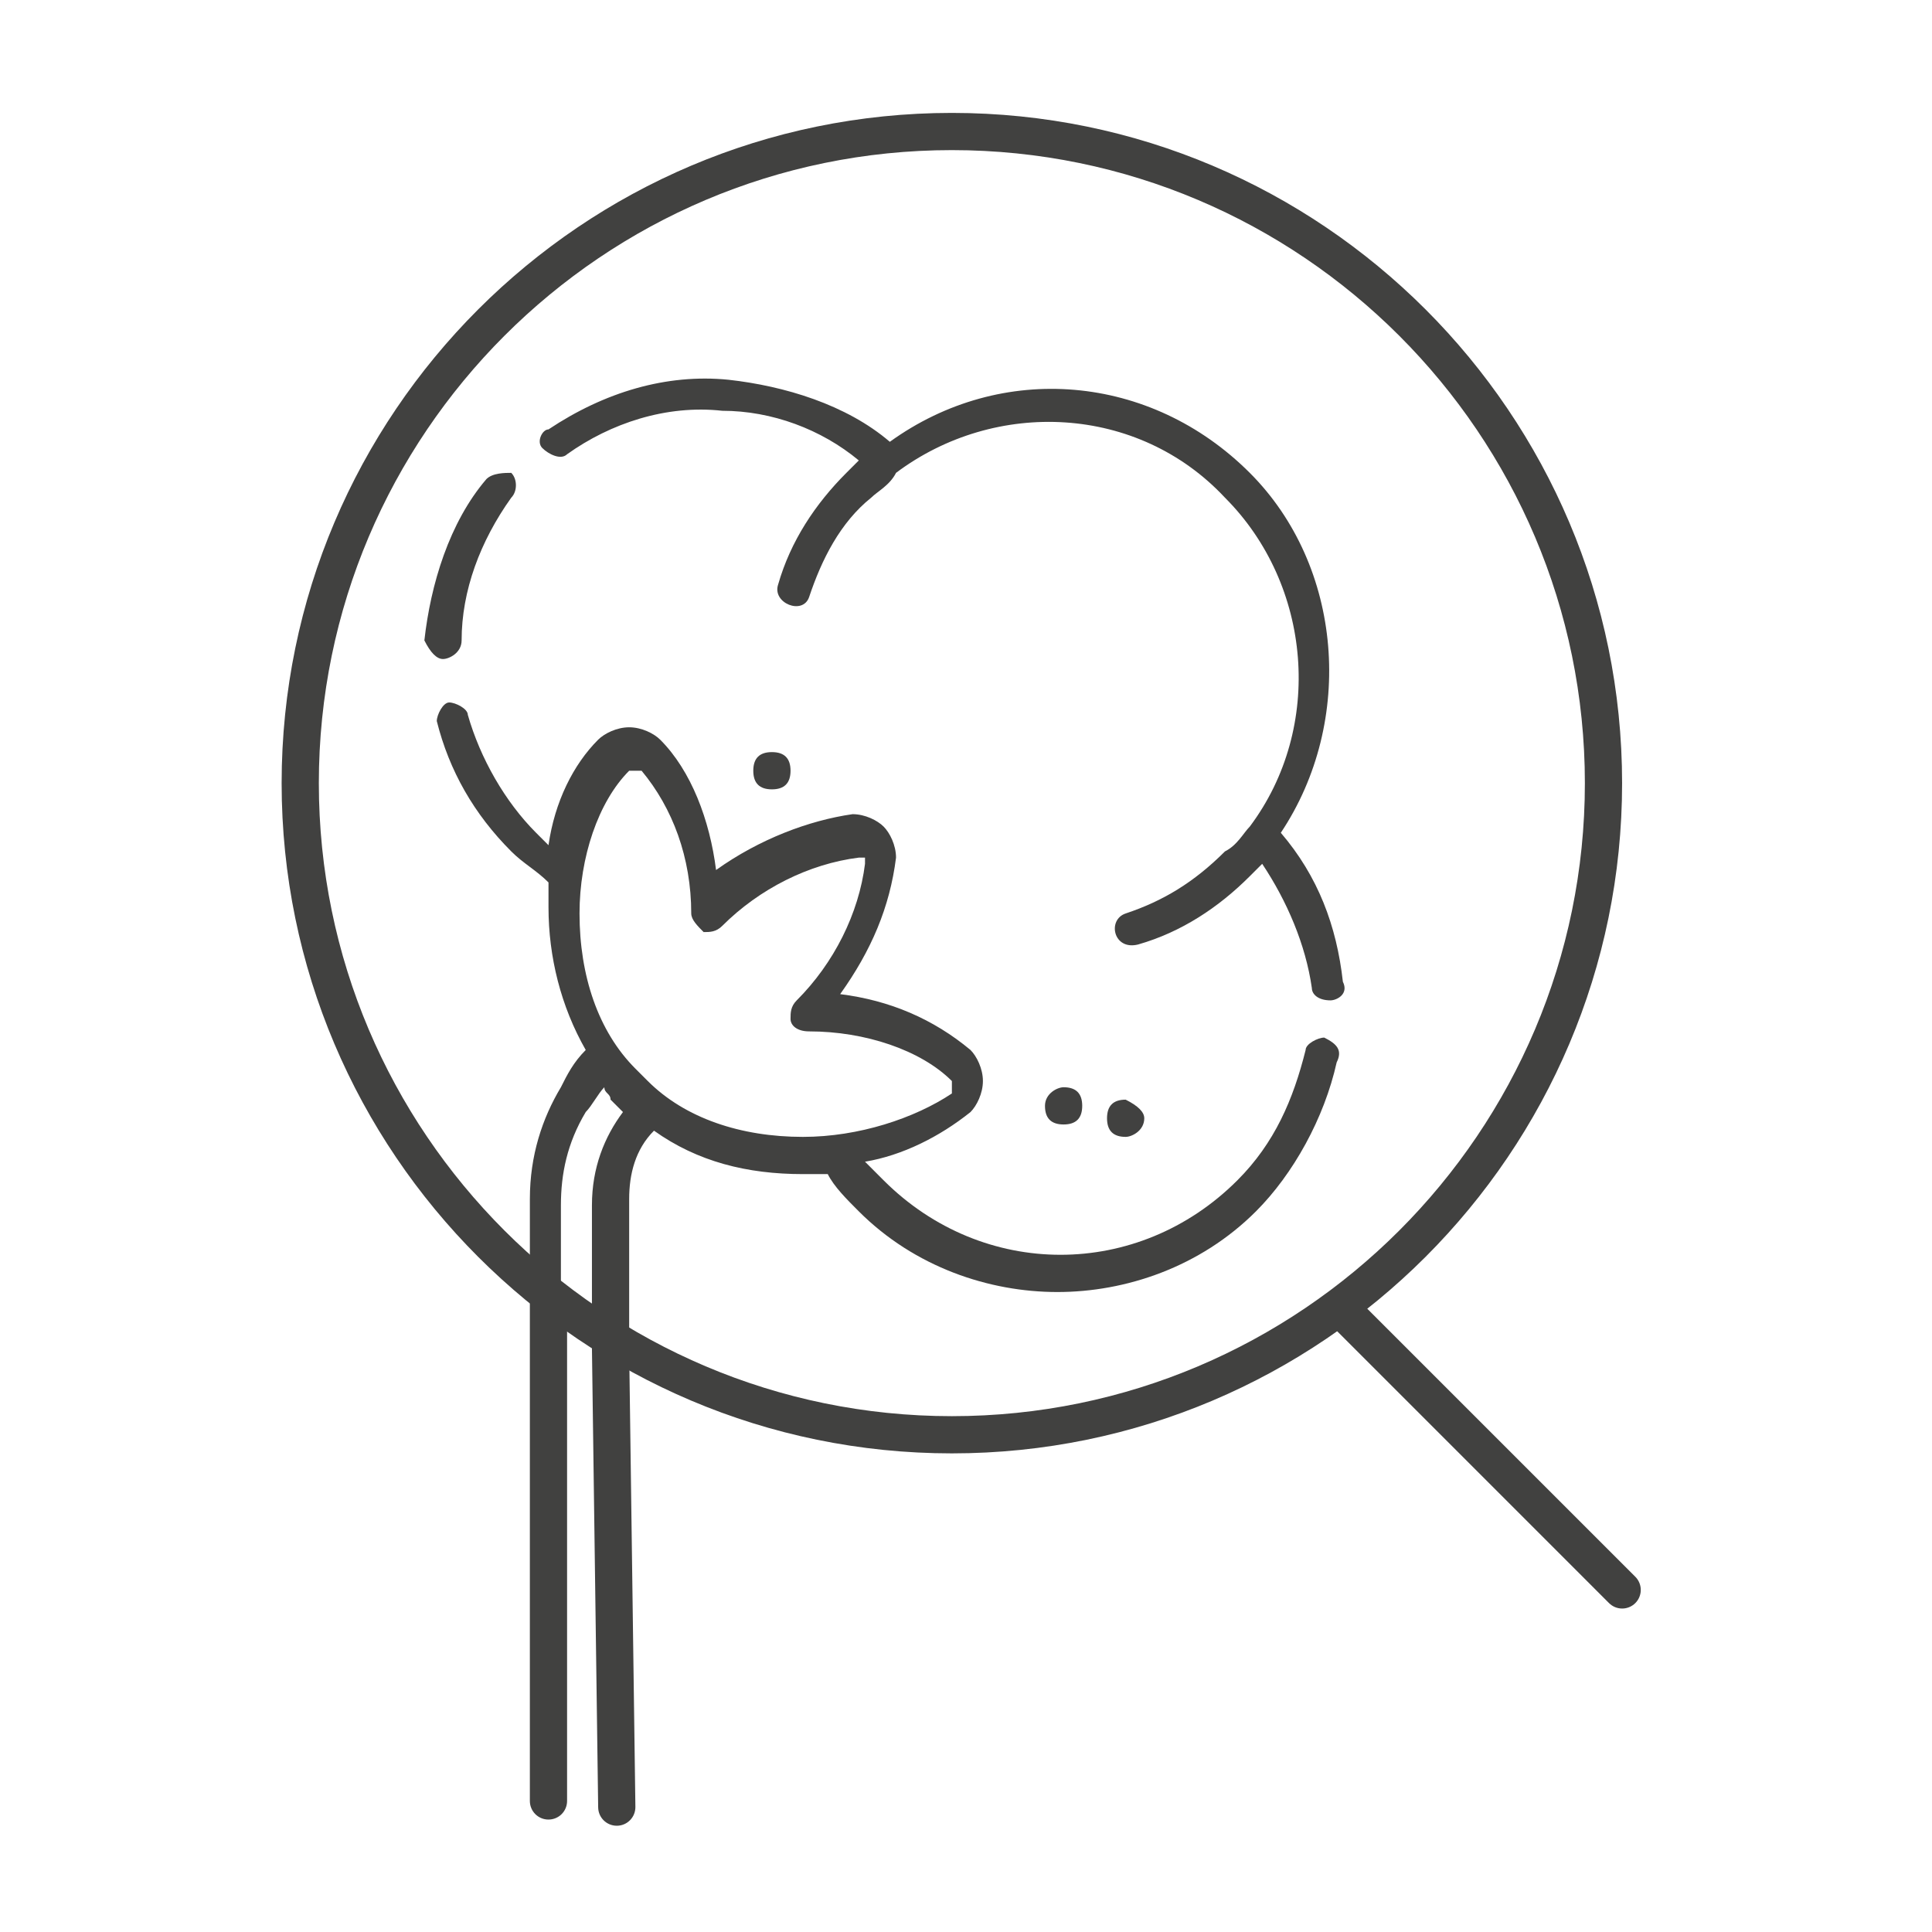 <?xml version="1.0" encoding="utf-8"?>
<!-- Generator: Adobe Illustrator 16.0.0, SVG Export Plug-In . SVG Version: 6.00 Build 0)  -->
<!DOCTYPE svg PUBLIC "-//W3C//DTD SVG 1.1//EN" "http://www.w3.org/Graphics/SVG/1.1/DTD/svg11.dtd">
<svg version="1.1" xmlns="http://www.w3.org/2000/svg" xmlns:xlink="http://www.w3.org/1999/xlink" x="0px" y="0px" width="200px"
	 height="200px" viewBox="0 0 200 200" enable-background="new 0 0 200 200" xml:space="preserve">
<g id="Layer_1" display="none">
	<path display="inline" fill="#414140" d="M147.887,69.872l-4.56,4.56c-1.303,1.302-3.257,2.605-5.86,2.605h-3.258
		c-3.908,0-7.164-1.303-10.421-3.257l-1.954-1.303c-3.256-2.605-7.816-3.908-11.723-3.908H98.387c-1.954,0-3.256-1.302-3.256-3.256
		s1.302-3.256,3.256-3.256h5.862h3.908h3.907c2.605,0,5.211-0.652,7.816-1.303l7.164-2.604l-1.303-3.257l-7.164,2.605
		c-1.954,0.651-4.561,1.302-6.514,1.302h-3.907V42.518h0.651c1.303-0.651,1.953-0.651,3.256-0.651l29.309,3.908h1.303
		c1.303,0,2.605,0,3.908-0.651l-1.953-3.257c-0.652,0.651-1.955,0.651-2.606,0.651l-29.96-3.907c-1.953,0-3.256,0-5.211,0.651
		l-3.256,1.303H41.724c-1.302,0-1.954,0.651-1.954,1.953v24.099L34.559,78.99c-0.65,1.954-0.65,3.257-0.65,5.211l4.559,29.96
		c0,0.651,0,1.953-0.652,2.604l-2.605,5.211l3.257,1.303l2.605-5.211c0.651-1.303,1.303-3.256,0.651-5.21l-3.908-28.657
		c0-1.303,0-1.954,0.652-3.257l1.954-4.558c0,1.301,0.651,1.953,1.954,1.953h11.722v5.211c0,2.605-0.65,4.558-1.301,6.512
		l-2.606,7.164l3.257,1.303l2.605-7.164c0.651-2.605,1.302-5.21,1.302-7.815v-5.211v-3.907v-3.909c0-1.954,1.303-3.256,3.257-3.256
		s3.256,1.302,3.256,3.256v3.909v3.907v3.908c0,4.56,1.303,8.467,3.908,11.724l1.303,1.954c1.954,2.604,3.257,6.512,3.257,10.42
		v3.256c0,1.955-0.652,3.908-2.605,5.862c0,0-7.815,9.769-8.467,10.421c-1.302,1.953-3.908,7.815-3.908,7.815l3.257,1.953
		l5.861-11.071c0.652-0.65,0.652-1.303,1.303-1.954l4.56-4.56c1.953-1.954,3.256-5.21,3.256-8.467v-3.256
		c0-3.257-0.652-7.165-2.606-10.42c0.651,0,1.303-0.652,1.954-0.652c0.652-0.651,0.652-0.651,0.652-1.302v-4.56
		c0-1.303,0-3.256-0.652-4.559l-0.651-6.514h12.375l7.164,5.211c0.651,0.651,1.303,0.651,1.954,0.651h0.651
		c0.652,0,1.954-0.651,1.954-1.303c0.652-1.302,1.303-2.605,0.652-3.908h1.954l10.42,1.303c1.304,0,3.257,0.651,4.56,0.651h4.56
		c0.649,0,1.302-0.651,1.302-0.651c0-0.652,0.651-1.303,0.651-1.954c3.257,1.954,6.514,2.605,10.421,2.605h3.257
		c3.257,0,5.861-1.303,8.468-3.257l4.559-4.559C150.491,71.826,148.538,69.221,147.887,69.872 M60.612,64.011
		c-3.908,0-6.514,3.256-6.514,7.164v3.908h-10.42V43.82h60.571v14.329h-5.862c-3.908,0-7.164,3.256-7.164,6.513
		c0,3.256,3.256,6.513,7.164,6.513h5.862v3.257H67.125v-3.909C67.125,66.616,64.519,64.011,60.612,64.011 M72.336,85.504v3.907
		v3.257h-1.303l-0.651-0.652c-1.954-2.605-3.257-6.512-3.257-9.769v-3.908h3.908L72.336,85.504z M95.782,80.293l-2.605-1.954h2.605
		C96.433,78.99,96.433,79.641,95.782,80.293 M120.532,77.037h-3.257h-3.908l-5.21-0.651v-3.909h1.954
		c3.256,0,7.164,1.303,9.77,3.257l0.651,0.652V77.037z"/>
	<path display="inline" fill="#414140" d="M72.986,60.103h2.605c1.303,0,1.955,0.651,1.955,1.954s-0.652,1.954-1.955,1.954h-2.605
		H69.73v3.907h3.256v3.257h3.908v-3.257c2.606-0.65,4.56-2.604,4.56-5.21c0-3.256-2.606-5.209-5.863-5.209h-2.605
		c-1.302,0-1.953-0.652-1.953-1.955c0-1.302,0.651-1.954,1.953-1.954h2.605h3.257v-3.908h-3.257v-3.256h-3.907v3.256
		c-2.605,0.651-4.559,2.606-4.559,5.211C67.125,58.149,69.73,60.103,72.986,60.103"/>
	<path display="inline" fill="#414140" d="M128.348,56.195c0,1.303-0.65,1.954-1.954,1.954c-1.303,0-2.606-0.651-2.606-1.954
		c0-1.303,0.652-1.954,1.955-1.954C127.697,54.241,128.348,54.893,128.348,56.195"/>
	<path display="inline" fill="#414140" d="M53.448,99.832c-0.651,0.651-1.954,0.651-2.605,0c-0.652-0.651-0.652-1.954,0-2.605
		c0.651-0.652,1.954-0.652,2.605,0.651C54.098,97.878,54.098,98.529,53.448,99.832"/>
	<path display="inline" fill="#414140" d="M149.189,73.128c-0.675,0-1.33-0.351-1.691-0.977c-0.541-0.936-0.224-2.127,0.713-2.668
		l45.266-26.142V13.604l-47.766,31.84c-0.885,0.598-2.1,0.355-2.711-0.541c-0.598-0.899-0.355-2.111,0.547-2.709l50.801-33.866
		c0.592-0.4,1.374-0.435,2.003-0.098c0.637,0.34,1.03,1.002,1.03,1.723v34.518c0,0.696-0.368,1.343-0.973,1.692l-46.24,26.704
		C149.856,73.045,149.52,73.128,149.189,73.128"/>
	<path display="inline" fill="#414140" d="M33.259,191.666H3.95c-0.673,0-1.303-0.347-1.66-0.923
		c-0.356-0.575-0.387-1.291-0.089-1.897l33.214-67.087c0.471-0.964,1.641-1.357,2.615-0.884c0.966,0.48,1.367,1.653,0.883,2.62
		L7.099,187.762h24.926l28.781-60.117c0.471-0.976,1.647-1.375,2.607-0.918c0.974,0.464,1.38,1.631,0.916,2.604l-29.308,61.226
		C34.696,191.236,34.009,191.666,33.259,191.666"/>
</g>
<g id="Layer_2" display="none">
	<path display="inline" fill="#414140" d="M83.105,16.354c-0.595,0-0.595,0.594-0.595,1.188v22.589H71.812
		c-0.595,0-1.189,0.594-1.189,1.189v9.511c0,0.595,0.595,1.189,1.189,1.189h2.377v16.05c0,11.295,8.917,20.806,20.212,20.806h1.783
		v14.267c0,0.595,0.594,1.188,1.188,1.188s1.189-0.594,1.189-1.188V88.876h11.294c11.295,0,20.211-9.511,20.211-20.806v-7.134
		c0-0.593-0.594-1.188-1.188-1.188s-1.189,0.594-1.189,1.188v7.134c0,10.7-8.322,19.023-18.428,19.023H93.805
		c-10.104,0-18.427-8.323-18.427-19.023v-16.05h56.472c0.595,0,1.189-0.594,1.189-1.189V41.32c0-0.595-0.595-1.189-0.595-1.189
		h-20.211v-21.4h7.133v15.455c0,0.595,0.595,1.189,1.188,1.189c0.596,0,1.189-0.595,1.189-1.189V18.137
		c0-0.595-0.594-1.19-1.189-1.19h-9.511c-0.594,0-0.594,0.595-0.594,1.19v22.588H84.294v-21.4h7.134v15.456
		c0,0.594,0.595,1.189,1.188,1.189c0.595,0,1.188-0.594,1.188-1.189v-16.05c0-0.594-0.594-1.189-1.188-1.189h-9.511V16.354z
		 M72.405,42.509h58.851v7.729H72.405V42.509z M101.533,57.37c0,0-0.595,0-0.595,0.595l-5.35,10.105c0,0.594,0,1.189,0.595,1.189
		h0.594h8.917l-5.35,9.511c0,0.594,0,1.188,0.594,1.188c0.595,0,1.189,0,1.189-0.594l5.944-11.295c0-0.595,0-1.189-0.595-1.189
		h-0.594h-9.512l4.756-8.916c0-0.595,0-1.19-0.595-1.19C102.128,57.37,102.128,57.37,101.533,57.37"/>
	<path display="inline" fill="#414140" d="M97.37,105.076c-1.011,0-1.928-0.923-1.928-1.934V89.617h-1.046
		c-11.551,0-20.949-9.666-20.949-21.549V52.766h-1.637c-0.993,0-1.934-0.941-1.934-1.933v-9.515c0-1.009,0.923-1.927,1.934-1.927
		h9.955v-21.85c0-0.528,0-1.928,1.34-1.928h0.744v1.185h8.766c1.011,0,1.934,0.923,1.934,1.932v16.052
		c0,1.01-0.923,1.933-1.934,1.933c-0.992,0-1.933-0.941-1.933-1.933V20.071H85.04v19.912h24.666V18.139c0-0.528,0-1.934,1.341-1.934
		h9.509c1.009,0,1.933,0.924,1.933,1.934v16.05c0,1.011-0.924,1.928-1.933,1.928c-1.01,0-1.934-0.917-1.934-1.928V19.474h-5.648
		v19.917h19.778l0.221,0.214c0.133,0.14,0.807,0.854,0.807,1.713v9.515c0,1.01-0.917,1.933-1.926,1.933h-55.73v15.302
		c0,10.078,7.93,18.281,17.683,18.281h15.453c9.753,0,17.688-8.203,17.688-18.281v-7.129c0-1.009,0.923-1.932,1.933-1.932
		c1.011,0,1.928,0.923,1.928,1.932v7.129c0,11.883-9.398,21.549-20.952,21.549H99.303v13.525
		C99.303,104.153,98.38,105.076,97.37,105.076 M84.697,85.455c2.856,1.7,6.171,2.676,9.699,2.676h2.532v15.012
		c0,0.187,0.261,0.447,0.441,0.447c0.186,0,0.446-0.261,0.446-0.447V88.131h12.039c10.735,0,19.466-8.998,19.466-20.063v-7.129
		c0-0.185-0.261-0.447-0.441-0.447c-0.186,0-0.447,0.262-0.447,0.447v7.129c0,10.902-8.603,19.767-19.174,19.767H93.806
		C90.508,87.835,87.408,86.976,84.697,85.455 M74.934,51.28h56.92c0.179,0,0.44-0.261,0.44-0.447v-9.515
		c0-0.11-0.088-0.284-0.198-0.441h-20.607v-22.89h8.62v16.202c0,0.18,0.262,0.442,0.447,0.442s0.447-0.262,0.447-0.442v-16.05
		c0-0.186-0.262-0.448-0.447-0.448h-9.353c-0.011,0.134-0.011,0.32-0.011,0.448V41.47H83.554V18.586h8.615v16.196
		c0,0.186,0.261,0.447,0.446,0.447c0.187,0,0.447-0.261,0.447-0.447V18.73c0-0.185-0.261-0.447-0.447-0.447h-9.363v22.594H71.811
		c-0.187,0-0.447,0.262-0.447,0.441v9.515c0,0.186,0.261,0.447,0.447,0.447H74.934z M100.939,80.7c-1.341,0-1.341-1.399-1.341-1.927
		v-0.198l4.824-8.573h-8.237c-1.341,0-1.341-1.405-1.341-1.934l0.087-0.349l5.277-9.961c0.052-0.349,0.215-0.621,0.44-0.813
		l-0.923-0.911h1.806c1.341,0,1.341,1.405,1.341,1.934l-0.087,0.347l-4.181,7.826h8.871c1.341,0,1.341,1.399,1.341,1.927
		l-0.087,0.349l-5.869,11.157C102.723,80.7,101.439,80.7,100.939,80.7 M101.085,78.965c0,0.087,0.006,0.174,0.012,0.249
		c0.104,0,0.221-0.006,0.308-0.012l0.07-0.185l5.856-11.128c0-0.093-0.005-0.186-0.011-0.262H96.662l-0.331,0.627
		c0,0.087,0.006,0.185,0.012,0.262h10.623L101.085,78.965z M131.997,50.979H71.665v-9.213h60.332V50.979z M73.151,49.492h57.359
		v-6.24H73.151V49.492z"/>
	<path display="inline" fill="#414140" d="M178.218,183.759h-70.144c-0.986,0-1.782-0.796-1.782-1.782V92.218
		c0-0.987,0.796-1.782,1.782-1.782c0.987,0,1.782,0.795,1.782,1.782v87.978h68.361c0.987,0,1.782,0.794,1.782,1.781
		C180,182.963,179.205,183.759,178.218,183.759"/>
	<path display="inline" fill="#414140" d="M97.968,183.759c-0.986,0-1.782-0.796-1.782-1.782v-71.926
		c0-0.986,0.796-1.782,1.782-1.782c0.987,0,1.782,0.796,1.782,1.782v71.926C99.75,182.963,98.955,183.759,97.968,183.759"/>
	<path display="inline" fill="#414140" d="M97.37,183.759H21.282c-0.987,0-1.782-0.796-1.782-1.782c0-0.987,0.795-1.781,1.782-1.781
		H97.37c0.986,0,1.782,0.794,1.782,1.781C99.152,182.963,98.356,183.759,97.37,183.759"/>
</g>
<g id="Layer_3" display="none">
	<path display="inline" fill="#161616" d="M100.128,172.368c-3.699,0-6.708-3.009-6.708-6.706v-12.028
		c-16.899-1.974-31.833-11.218-41.201-25.585c-2.019-3.099-1.142-7.262,1.955-9.282c3.1-2.021,7.263-1.142,9.282,1.954
		c8.121,12.453,21.83,19.888,36.672,19.888c14.843,0,28.552-7.435,36.671-19.888c2.02-3.096,6.184-3.975,9.281-1.955
		c1.502,0.98,2.533,2.484,2.901,4.236c0.37,1.754,0.033,3.546-0.946,5.047c-9.367,14.367-24.301,23.611-41.2,25.585v12.028
		C106.835,169.359,103.826,172.368,100.128,172.368 M57.833,121.922c-0.462,0-0.928,0.128-1.342,0.398
		c-1.138,0.742-1.461,2.272-0.718,3.411c9.004,13.81,23.563,22.51,39.942,23.867l1.947,0.162v15.901
		c0,1.357,1.106,2.463,2.465,2.463c1.36,0,2.464-1.105,2.464-2.463v-15.901l1.947-0.162c16.38-1.357,30.938-10.058,39.942-23.868
		c0.743-1.139,0.421-2.668-0.718-3.411c-1.139-0.739-2.669-0.42-3.41,0.72c-8.906,13.658-23.943,21.813-40.226,21.813
		c-16.281,0-31.319-8.154-40.225-21.813C59.431,122.315,58.64,121.922,57.833,121.922 M100.128,130.461
		c-13.661,0-26.158-7.775-32.22-19.927H54.296c-13.256,0-24.041-10.784-24.041-24.04c0-11.896,8.474-21.779,19.998-23.705
		c0.957-12.432,11.342-22.256,23.97-22.256c1.319,0,2.636,0.107,3.933,0.322c3.825-8.607,12.434-14.27,21.972-14.27
		s18.146,5.663,21.973,14.27c1.297-0.215,2.613-0.322,3.933-0.322c12.629,0,23.016,9.791,23.969,22.181
		C161.525,64.723,170,74.64,170,86.495c0,13.256-10.785,24.04-24.041,24.04h-13.611
		C126.285,122.686,113.789,130.461,100.128,130.461 M74.223,44.775c-10.917,0-19.798,8.922-19.798,19.888v1.939l-1.931,0.174
		C42.235,67.7,34.498,76.178,34.498,86.495c0,10.916,8.881,19.798,19.798,19.798h16.322l0.563,1.248
		c5.127,11.346,16.489,18.678,28.947,18.678c12.459,0,23.821-7.332,28.946-18.678l0.563-1.248h16.321
		c10.916,0,19.798-8.883,19.798-19.798c0-10.285-7.744-18.801-18.013-19.809l-1.914-0.187v-1.924
		c0-10.917-8.881-19.799-19.797-19.799c-1.6,0-3.194,0.193-4.737,0.572l-1.864,0.458l-0.643-1.808
		c-2.793-7.877-10.293-13.169-18.661-13.169c-8.369,0-15.868,5.292-18.662,13.169l-0.641,1.808l-1.864-0.458
		C77.416,44.969,75.823,44.775,74.223,44.775"/>
</g>
<g id="Layer_4" display="none">
	<path display="inline" fill="#414140" d="M100.424,176.049c-4.826,0-9.676-0.989-14.289-2.97l-23.092-10.333
		c-9.083-3.623-18.071-5.971-27.415-7.139l-5.437-0.605c-0.901-0.094-1.59-0.842-1.618-1.749l-0.61-18.823
		c-0.013-0.433,0.124-0.859,0.396-1.197c1.346-1.685,13.654-16.316,31.583-12.166c9.599,2.129,19.364,6.083,26.098,10.577
		c4.678,2.929,10.376,4.554,15.99,4.554h23.067c3.256,0,6.362,2.466,7.472,5.53l24.604-25.616c3.8-3.796,7.82-6.014,11.982-6.612
		c0.705-0.083,1.31,0.178,1.707,0.7c0.403,0.521,0.485,1.221,0.226,1.832l-16.387,37.642c-4.174,8.335-11.438,14.371-19.477,16.221
		l-3.682,0.64l-18.533,7.174C108.955,175.272,104.698,176.049,100.424,176.049 M32.16,151.558l3.896,0.433
		c9.68,1.211,18.965,3.629,28.403,7.405l23.134,10.352c7.808,3.338,16.375,3.545,24.106,0.563l18.812-7.279
		c0.207-0.084,0.433-0.125,0.658-0.125h0.61l2.68-0.57c6.937-1.6,13.292-6.919,16.938-14.205l14.816-34.037
		c-2.183,0.943-4.34,2.467-6.439,4.566l-27.474,28.605c-1.155,2.604-3.7,4.713-7.204,4.713L93.6,153.195
		c-2.39,0-4.565,0.141-6.807,0.283c-2.448,0.16-4.979,0.32-7.832,0.32c-0.984,0-1.796-0.782-1.82-1.771
		c-0.029-0.985,0.735-1.815,1.72-1.869c12.028-0.651,43.398-2.502,48.96-3.485l1.352-1.411c0.118-0.386,0.178-0.783,0.178-1.174
		c0-2.028-2.224-4.251-4.252-4.251H102.03c-6.291,0-12.67-1.82-17.964-5.134c-6.428-4.287-15.729-8.045-24.931-10.086
		c-14.508-3.355-25.257,7.814-27.51,10.394L32.16,151.558z"/>
	<path display="inline" fill="#414140" d="M110.532,138.017h-0.013c-0.967-0.006-1.756-0.765-1.808-1.726l-0.611-11.537
		c-1.18-43.066-24.034-63.484-24.266-63.68c-0.759-0.664-0.836-1.814-0.178-2.574c0.664-0.764,1.819-0.823,2.573-0.178
		c0.931,0.813,21.443,19.145,25.03,58.144c2.146-11.697,5.94-25.322,12.392-30.925c2.336-2.039,4.902-2.952,7.647-2.762
		c1.002,0.07,1.761,0.942,1.685,1.944c-0.071,1.002-0.891,1.802-1.945,1.685c-1.755-0.096-3.391,0.491-4.998,1.884
		c-10.914,9.487-13.665,47.644-13.695,48.03C112.281,137.275,111.486,138.017,110.532,138.017"/>
	<path display="inline" fill="#414140" d="M145.701,92.496c-4.429,0-9.172-2.271-15.077-7.103c-0.421-0.351-0.664-0.866-0.664-1.411
		c0-4.358,0.901-15.124,9.278-20.928c6.872-4.791,16.803-5.082,29.543-0.83c0.938,0.308,1.459,1.315,1.168,2.258
		c-0.734,2.39-7.535,23.406-20.021,27.308C148.529,92.26,147.13,92.496,145.701,92.496 M133.612,83.122
		c6.367,5.069,10.927,6.593,15.195,5.206c8.135-2.544,14.306-15.06,17.099-23.205c-10.743-3.285-19.008-2.977-24.587,0.925
		C134.834,70.542,133.737,78.932,133.612,83.122"/>
	<path display="inline" fill="#414140" d="M74.675,62.449c-4.47,0-9.699-0.961-14.384-4.305c-7.173-5.863-10.47-15.764-10.47-31.227
		c0-0.96,0.747-1.755,1.708-1.82c10.085-0.593,29.104,1.256,35.679,12.426c3.534,5.657,3.119,13.826-1.156,22.381
		c-0.219,0.433-0.594,0.765-1.055,0.913C83.74,61.239,79.685,62.449,74.675,62.449 M53.479,28.661
		c0.237,13.114,3.196,21.823,9.022,26.591c7.69,5.483,17.704,3.184,20.627,2.336c3.386-7.133,3.746-13.726,0.967-18.172
		C78.736,30.31,62.58,28.306,53.479,28.661"/>
</g>
<g id="Layer_5" display="none">
	<path display="inline" fill="#414140" d="M84.132,126.817c-1.155,0-2.292-0.098-3.398-0.299c-3.879-0.642-7.626-5.362-9.169-9.477
		c-1.626-3.796-1.626-8.791,0.03-12.655c2.144-5.363,7.811-9.521,13.615-13.214c2.958-1.974,6.465-3.105,10.177-4.3
		c2.16-0.7,4.393-1.421,6.602-2.342c1.17-0.426,2.283-0.807,3.375-1.189c4.28-1.479,8.326-2.875,11.348-5.147
		c2.65-1.592,4.193-3.404,4.99-5.784c0.235-0.7,0.965-1.137,1.666-1.009c0.662,0.108,1.16,0.632,1.248,1.274
		c2.117,13.752-1.371,26.289-10.354,37.27C106.906,118.771,94.701,126.817,84.132,126.817 M122.133,77.621
		c-1.004,1.156-2.248,2.175-3.747,3.071c-3.272,2.463-7.526,3.938-12.038,5.495c-1.082,0.372-2.175,0.749-3.267,1.15
		c-2.258,0.94-4.554,1.68-6.773,2.396c-3.507,1.131-6.818,2.198-9.457,3.962c-5.403,3.438-10.633,7.238-12.48,11.842
		c-1.361,3.179-1.361,7.244-0.014,10.383c1.395,3.719,4.603,7.254,6.89,7.637c10.173,1.841,23.103-6.416,30.695-15.531
		C119.479,98.813,122.838,88.827,122.133,77.621"/>
	<path display="inline" fill="#414140" d="M83.51,152.623c-0.421,0-0.837-0.177-1.136-0.52c-0.426-0.489-10.471-12.244-8.443-26.256
		c1.239-8.565,6.72-16.015,16.294-22.137c0.695-0.445,1.626-0.24,2.077,0.46c0.445,0.695,0.239,1.626-0.461,2.077
		c-8.801,5.627-13.826,12.366-14.933,20.03c-1.832,12.661,7.641,23.744,7.739,23.856c0.544,0.627,0.479,1.577-0.153,2.121
		C84.211,152.5,83.863,152.623,83.51,152.623"/>
	<path display="inline" fill="#414140" d="M153.218,164.47h-98.8c-0.832,0-1.503-0.671-1.503-1.503c0-0.833,0.671-1.504,1.503-1.504
		h98.8c6.112,0,11.509-3.046,14.438-8.149c2.873-4.995,2.801-11.039-0.187-16.167c-0.421-0.72-0.177-1.641,0.538-2.057
		c0.716-0.422,1.637-0.186,2.059,0.538c3.541,6.069,3.613,13.243,0.199,19.185C166.794,160.861,160.422,164.47,153.218,164.47"/>
	<path display="inline" fill="#414140" d="M162.244,125.853c-0.544,0-1.068-0.294-1.337-0.808l-46.136-88.77
		c-3.017-5.167-8.375-8.158-14.438-7.899c-5.882,0.241-10.916,3.551-13.463,8.859l-2.053,3.604c-0.416,0.73-1.332,0.975-2.052,0.563
		c-0.724-0.411-0.974-1.331-0.563-2.052l2.004-3.512c2.992-6.239,8.991-10.188,16.005-10.471c7.204-0.182,13.576,3.248,17.195,9.453
		l46.175,88.831c0.382,0.74,0.093,1.646-0.642,2.033C162.714,125.799,162.479,125.853,162.244,125.853"/>
	<path display="inline" fill="#414140" d="M45.896,164.47c-6.822,0-13.042-3.545-16.646-9.491
		c-3.458-5.706-3.733-12.543-0.736-18.287l48.158-87.289c0.397-0.735,1.308-1,2.043-0.594c0.73,0.401,0.994,1.317,0.592,2.042
		l-48.142,87.261c-2.494,4.775-2.253,10.51,0.656,15.31c3.055,5.035,8.315,8.042,14.075,8.042c0.833,0,1.504,0.671,1.504,1.504
		C47.4,163.799,46.729,164.47,45.896,164.47"/>
	<path display="inline" fill="#414140" d="M62.945,175c-0.421,0-0.843-0.177-1.142-0.523l-9.026-10.53
		c-0.475-0.554-0.484-1.366-0.024-1.935l9.026-11.033c0.534-0.643,1.475-0.726,2.121-0.211c0.642,0.528,0.734,1.474,0.21,2.12
		l-8.227,10.055l8.203,9.575c0.544,0.631,0.47,1.582-0.162,2.12C63.64,174.883,63.293,175,62.945,175"/>
	<path display="inline" fill="#414140" d="M84.01,63.663c-0.632,0-1.215-0.396-1.425-1.028l-4.119-12.347l-12.803,1.826
		c-0.807,0.078-1.587-0.455-1.699-1.278c-0.117-0.822,0.455-1.582,1.278-1.699l14.041-2.002c0.691-0.099,1.407,0.322,1.636,1.013
		l4.516,13.537c0.264,0.788-0.161,1.641-0.95,1.9C84.328,63.639,84.166,63.663,84.01,63.663"/>
	<path display="inline" fill="#414140" d="M163.752,127.86c-0.104,0-0.21-0.01-0.313-0.034l-14.047-3.012
		c-0.813-0.172-1.332-0.975-1.156-1.783c0.177-0.813,0.97-1.352,1.783-1.154l12.793,2.741l4.549-11.842
		c0.299-0.779,1.176-1.171,1.945-0.867c0.778,0.299,1.166,1.171,0.866,1.944l-5.015,13.042
		C164.928,127.488,164.364,127.86,163.752,127.86"/>
</g>
<g id="Layer_6" display="none">
	<path display="inline" fill="#010101" d="M84.125,68.666l9.777,11.011L85.165,90.67c-0.034-0.039-0.069-0.076-0.104-0.113
		c-0.649-0.666-1.541-1.042-2.472-1.042c-5.129,0-10.432,0-15.532-0.17c-0.039-0.002-0.077-0.002-0.115-0.002
		c-0.024,0-0.049,0-0.073,0.001c-3.701,0.078-6.872,0.264-9.542,0.558c1.359-2.41,2.748-4.832,4.171-7.233
		c4.251-7.288,6.52-9.604,7.673-10.263c0.047-0.026,0.094-0.056,0.141-0.085c1.408-0.896,2.885-1.382,4.636-1.523
		c0.592,0.002,2.909,0.02,6.791,0.169c0.044,0.002,0.088,0.003,0.133,0.003c0.903,0,1.772-0.354,2.419-0.991
		C83.668,69.605,83.951,69.155,84.125,68.666 M80.697,59.607l0.172,7.909c-4.471-0.172-6.878-0.172-7.05-0.172
		c-2.407,0.172-4.472,0.86-6.362,2.063c-2.407,1.376-5.33,5.331-8.941,11.521c-2.752,4.643-5.33,9.285-7.909,13.928
		c2.751-1.203,8.253-1.892,16.335-2.063c5.158,0.171,10.488,0.171,15.647,0.171l-0.172,6.706l15.991-20.118L80.697,59.607z"/>
	<path display="inline" fill="#010101" d="M62.756,99.663l11.486,18.822l-16.145,9.964l-9.711-15.798
		c-1.055-1.714-0.597-4.019-0.025-5.648c0.017-0.05,0.033-0.099,0.047-0.149c0.555-1.845,1.623-4.278,3.566-5.389
		c0.021-0.012,0.043-0.023,0.063-0.037C53.128,100.773,55.964,99.682,62.756,99.663 M62.928,96.212
		c-6.215,0-10.305,0.84-12.665,2.257c-2.408,1.375-4.127,3.955-5.159,7.394c-1.204,3.438-1.031,6.362,0.344,8.598l11.521,18.742
		l22.01-13.584L64.706,96.233C64.095,96.219,63.502,96.212,62.928,96.212"/>
	<path display="inline" fill="#010101" d="M132.795,32.921l14.369,2.646c-0.33,0.397-0.568,0.868-0.694,1.378
		c-0.225,0.915-0.065,1.882,0.44,2.677c1.225,1.926,2.135,3.401,2.755,4.404c0.553,0.896,0.841,1.363,1.054,1.668
		c0.767,1.38,1.154,2.936,1.154,4.628c0,1.004-0.462,4.195-4.75,12.126c-1.333,2.49-2.681,4.958-4.022,7.393
		c-1.162-2.473-2.684-5.311-4.572-8.538c-0.013-0.022-0.026-0.044-0.039-0.065l-4.127-6.706l-4.127-6.706
		c-0.483-0.787-1.265-1.347-2.165-1.554c-0.062-0.015-0.122-0.027-0.184-0.038L132.795,32.921 M130.563,29l-8.941,24.245
		l5.673-3.611c2.752,4.47,5.504,8.941,8.255,13.412c4.127,7.051,6.362,12.037,6.878,15.132c2.579-4.643,5.158-9.285,7.738-14.1
		c3.438-6.362,5.158-11.005,5.158-13.756c0-2.235-0.516-4.471-1.72-6.534c-0.172-0.172-1.375-2.235-3.782-6.019l6.878-3.955
		L130.563,29z"/>
	<path display="inline" fill="#010101" d="M132.071,70.108c3.587,5.999,4.154,8.795,4.154,9.961c0,1.878-0.928,3.891-2.757,5.981
		c-1.177,1.345-2.994,2.948-4.969,2.948h-18.387V70.108H132.071 M134.003,66.657h-27.341V92.45H128.5
		c2.579,0,5.158-1.376,7.566-4.127c2.407-2.751,3.61-5.503,3.61-8.254C139.677,77.146,137.785,72.676,134.003,66.657"/>
	<path display="inline" fill="#010101" d="M119.748,137.699l16.692,8.979c-1.495,2.974-2.918,5.947-4.308,8.854
		c-3.817,6.984-5.588,8.605-6.144,8.959c-1.959,1.219-3.819,1.837-5.531,1.837c-3.602,0-7.139-2.785-10.525-8.302l-0.652-1.044
		L119.748,137.699 M118.354,133.03l-13.068,24.073l1.72,2.752c4.052,6.598,8.57,9.923,13.452,9.923c2.37,0,4.825-0.784,7.354-2.356
		c1.892-1.205,4.299-4.644,7.394-10.318c1.892-3.954,3.783-7.909,5.847-11.864L118.354,133.03z"/>
	<path display="inline" fill="#010101" d="M76.184,139.947l13.795,1.957c-0.019,0.056-0.036,0.113-0.053,0.17
		c-0.252,0.899-0.128,1.863,0.343,2.668c0.681,1.168,1.571,2.597,2.603,4.25c0.86,1.381,1.844,2.958,2.934,4.747l0.177,0.292
		c2.165,3.557,4.035,6.628,4.788,8.283c0.06,0.131,0.127,0.259,0.202,0.381c0.877,1.426,1.7,2.691,2.483,3.814
		c-3.863,0.038-7.727,0.039-11.511,0.039c-7.014-0.289-11.652-1.809-13.056-4.263l-3.782-6.706
		c-0.461-0.817-1.235-1.411-2.144-1.646c-0.285-0.073-0.574-0.109-0.863-0.109c-0.187,0-0.373,0.016-0.557,0.045L76.184,139.947
		 M73.819,136.126l-8.426,25.276l6.706-4.127l3.783,6.706c2.063,3.611,7.395,5.675,15.991,6.019c6.362,0,12.725,0,19.087-0.172
		c-2.063-1.548-4.299-4.471-7.05-8.941c-0.86-1.892-2.751-4.986-5.159-8.941s-4.299-6.878-5.502-8.941l6.019-3.268L73.819,136.126z"
		/>
</g>
<g id="Layer_7" display="none">
	<path display="inline" fill="#010101" d="M61.121,101.323l-1.505,2.001c-0.967,1.289-23.696,31.738-23.696,48.547
		c0,17.42,12.227,31.592,27.253,31.592c15.03,0,27.258-14.172,27.258-31.592c0-16.894-26.53-47.376-27.66-48.664L61.121,101.323z
		 M63.175,179.398c-12.786,0-23.187-12.347-23.187-27.525c0-13.105,16.286-36.912,21.379-44.037
		c5.822,6.971,24.998,30.932,24.998,44.037C86.365,167.052,75.963,179.398,63.175,179.398"/>
	<path display="inline" fill="#010101" d="M80.115,148.239h-4.067c0,8.514-5.775,15.438-12.873,15.438v4.065
		C72.516,167.743,80.115,158.993,80.115,148.239"/>
	<path display="inline" fill="#010101" d="M136.344,103.209l-1.65-1.886l-1.506,2.001c-0.967,1.289-23.696,31.738-23.696,48.547
		c0,17.42,12.228,31.592,27.253,31.592c15.031,0,27.256-14.172,27.256-31.592C164,134.979,137.473,104.497,136.344,103.209
		 M136.744,179.398c-12.785,0-23.188-12.347-23.188-27.525c0-13.105,16.289-36.912,21.381-44.037
		c5.821,6.969,24.998,30.926,24.998,44.037C159.934,167.052,149.53,179.398,136.744,179.398"/>
	<path display="inline" fill="#010101" d="M149.618,148.239c0,8.514-5.774,15.438-12.874,15.438v4.065
		c9.342,0,16.939-8.75,16.939-19.504H149.618z"/>
	<path display="inline" fill="#010101" d="M127.214,66.088c0-16.895-26.527-47.377-27.655-48.666l-1.652-1.885l-1.505,2.002
		c-0.967,1.288-23.697,31.737-23.697,48.549c0,17.42,12.227,31.591,27.254,31.591C114.988,97.679,127.214,83.508,127.214,66.088
		 M99.959,93.612c-12.786,0-23.187-12.349-23.187-27.524c0-13.106,16.286-36.914,21.379-44.039
		c5.82,6.969,24.996,30.927,24.996,44.039C123.146,81.264,112.744,93.612,99.959,93.612"/>
	<path display="inline" fill="#010101" d="M112.832,62.453c0,8.512-5.773,15.436-12.873,15.436v4.066
		c9.341,0,16.939-8.75,16.939-19.502H112.832z"/>
</g>
<g id="Layer_8" display="none">
	<path display="inline" fill="#414140" d="M145.99,86.441c-0.549,0-8.252-3.302-13.204,0.55c-2.751,2.201-4.401,5.502-4.401,10.454
		c0,2.201-0.551,4.951-2.201,5.502c-2.751,1.101-8.253-2.2-11.555-4.951l-3.852-40.716h-8.803v-7.703
		c-1.101-0.551-2.201-1.101-2.751-1.101H82.167c-0.552,0-1.651,0.55-1.651,1.65v6.604h-8.803l-8.805,80.33
		c0,0.551,0,0.551,0.551,1.101c0,0.551,0.551,0.551,1.101,0.551h16.507v6.052c0,0.551,0.549,1.65,1.65,1.65h16.507
		c0.55,0,1.65-0.55,1.65-1.65v-6.052h16.506c0.551,0,0.551,0,1.101-0.551c0-0.55,0.551-0.55,0.551-1.101l-3.302-35.214
		c2.751,1.651,6.603,4.402,10.454,4.402c1.1,0,1.65,0,2.201-0.551c2.2-1.1,3.852-3.852,3.852-8.253c0-3.852,1.101-6.603,3.301-8.253
		c3.852-2.751,10.453,0,10.453,0c0.552,0.55,1.651,0,1.651-0.551C147.092,87.542,146.542,86.991,145.99,86.441 M92.621,58.931
		l-8.254,8.253l-8.254-8.253H92.621z M96.473,58.931h9.354L90.97,74.337l-4.951-4.952L96.473,58.931z M108.026,60.581l1.101,9.354
		L98.123,80.939l-4.952-4.952L108.026,60.581z M109.127,73.786l1.101,11.004l-4.401,4.402l-6.053-6.053L109.127,73.786z
		 M110.777,88.092l0.551,6.603l-3.302-3.3L110.777,88.092z M83.267,51.229h14.306v4.951h-1.65H83.267V51.229z M67.861,116.703
		l6.603-6.602l5.502,5.502l-13.205,13.754L67.861,116.703z M68.411,112.301l0.551-7.702l3.301,3.301L68.411,112.301z M66.21,134.311
		C66.21,133.76,66.21,133.76,66.21,134.311l15.957-16.507l6.052,6.053L76.113,135.96H65.66L66.21,134.311z M99.224,135.96H79.966
		l9.903-9.903l9.904,9.903H99.224z M97.572,143.663H83.266v-4.951h14.307V143.663z M104.175,135.96l-34.663-34.663l1.1-9.902
		l26.411,25.309c0.55,0,0.55,0.55,1.101,0.55c0.55,0,0.55,0,1.101-0.55c0.55-0.551,0.55-1.65,0-2.201L70.611,86.991l1.102-11.554
		l8.803,8.803c0.551,0.55,0.551,0.55,1.1,0.55c0.552,0,0.552,0,1.102-0.55s0.55-1.65,0-2.201L72.263,71.585l1.101-11.004
		l38.515,38.515l1.101,13.205l-26.41-26.41c-0.55-0.55-1.65-0.55-2.201,0c-0.55,0.551-0.55,1.651,0,2.201l29.161,29.161
		l1.101,12.104l-12.104-11.554c-0.55-0.551-1.65-0.551-2.202,0c-0.549,0.55-0.549,1.65,0,2.2l14.307,13.756h0.551v2.2H104.175z"/>
	<path display="inline" fill="#414140" d="M98.675,160.169C61.358,160.169,31,129.811,31,92.493
		c0-37.315,30.358-67.675,67.675-67.675c37.317,0,67.676,30.359,67.676,67.675C166.351,129.811,135.992,160.169,98.675,160.169
		 M98.675,28.117c-35.495,0-64.376,28.881-64.376,64.376s28.881,64.376,64.376,64.376s64.376-28.881,64.376-64.376
		S134.17,28.117,98.675,28.117"/>
	<path display="inline" fill="#414140" d="M166.351,175.573c-0.43,0-0.854-0.166-1.177-0.494l-26.963-27.511
		c-0.64-0.65-0.629-1.697,0.021-2.332c0.65-0.639,1.692-0.628,2.332,0.021l26.963,27.511c0.639,0.65,0.628,1.698-0.021,2.332
		C167.184,175.418,166.77,175.573,166.351,175.573"/>
</g>
<g id="Layer_9">
	<path fill="#414140" d="M45.858,68.222c0.643,0,1.928-0.643,1.928-1.927c0-5.14,1.926-10.279,5.139-14.776
		c0.643-0.643,0.643-1.928,0-2.569c-0.642,0-1.927,0-2.57,0.642c-3.854,4.497-5.781,10.922-6.424,16.704
		C44.574,67.579,45.215,68.222,45.858,68.222"/>
	<path fill="#414140" d="M58.708,47.021c4.497-3.212,10.278-5.14,16.061-4.497c5.139,0,10.279,1.927,14.133,5.14l-1.285,1.285
		c-3.212,3.212-5.781,7.066-7.066,11.563c-0.643,1.928,2.569,3.212,3.212,1.285c1.285-3.854,3.212-7.71,6.424-10.279
		c0.643-0.644,1.927-1.285,2.57-2.569c10.279-7.71,25.056-7.067,34.05,2.569c8.994,8.994,10.279,23.771,2.569,34.05
		c-0.644,0.642-1.284,1.927-2.569,2.569c-3.212,3.212-6.425,5.14-10.279,6.425c-1.928,0.643-1.285,3.855,1.285,3.212
		c4.498-1.285,8.352-3.854,11.563-7.067c0.644-0.642,0.644-0.642,1.285-1.284c2.569,3.854,4.497,8.352,5.14,12.849
		c0,0.643,0.643,1.285,1.928,1.285c0.642,0,1.926-0.643,1.285-1.928c-0.644-5.782-2.57-10.92-6.425-15.419
		c7.709-11.563,6.425-27.625-3.213-37.261c-10.278-10.279-25.697-11.564-37.262-3.213c-4.497-3.854-10.921-5.782-16.703-6.424
		c-6.425-0.643-12.849,1.284-18.631,5.139c-0.642,0-1.285,1.285-0.642,1.928C56.78,47.021,58.065,47.664,58.708,47.021"/>
	<path fill="#414140" d="M137.086,107.411c-0.643,0-1.928,0.643-1.928,1.285c-1.285,5.141-3.212,9.637-7.066,13.491
		c-10.279,10.278-26.341,10.278-36.62,0c-0.642-0.643-1.285-1.285-1.927-1.928c3.854-0.643,7.709-2.569,10.922-5.14
		c0.64-0.643,1.284-1.927,1.284-3.212s-0.644-2.57-1.284-3.212c-3.856-3.213-8.353-5.14-13.493-5.782
		c3.213-4.496,5.14-8.994,5.783-14.134c0-1.285-0.643-2.569-1.285-3.212s-1.927-1.285-3.212-1.285
		c-4.497,0.643-9.637,2.569-14.134,5.782c-0.643-5.14-2.569-10.279-5.782-13.491c-0.642-0.643-1.927-1.285-3.212-1.285
		c-1.285,0-2.57,0.643-3.212,1.285c-2.571,2.569-4.497,6.424-5.14,10.921l-1.285-1.284c-3.212-3.213-5.782-7.709-7.066-12.207
		c0-0.643-1.286-1.285-1.928-1.285c-0.643,0-1.285,1.285-1.285,1.928c1.285,5.14,3.855,9.637,7.71,13.491
		c1.284,1.285,2.569,1.928,3.854,3.212v2.57c0,5.14,1.285,10.279,3.855,14.776c-1.286,1.284-1.927,2.569-2.57,3.854
		c-1.927,3.212-3.213,7.066-3.213,11.563v8.994c1.286,0.644,2.571,1.285,3.213,2.57v-10.922c0-3.212,0.643-6.424,2.57-9.637
		c0.642-0.643,1.285-1.927,1.927-2.569c0,0.643,0.643,0.643,0.643,1.285c0.642,0.642,0.642,0.642,1.284,1.284
		c-1.927,2.57-3.212,5.782-3.212,9.637v14.134c1.285,0,3.212,0.643,3.854,0.643v-15.419c0-2.569,0.642-5.14,2.57-7.066
		c4.497,3.212,9.637,4.497,15.418,4.497h2.57c0.643,1.285,1.927,2.569,3.212,3.854c5.782,5.782,13.49,8.353,20.559,8.353
		c7.066,0,14.775-2.57,20.557-8.353c3.855-3.854,7.068-9.637,8.353-15.419C139.014,108.696,138.37,108.054,137.086,107.411
		 M83.12,117.69c-6.424,0-12.206-1.928-16.061-5.782l-1.285-1.285c-3.854-3.854-5.782-9.637-5.782-16.061
		c0-5.782,1.928-11.564,5.14-14.776h0.642h0.643c3.212,3.854,5.14,8.994,5.14,14.776c0,0.643,0.642,1.284,1.284,1.927
		c0.642,0,1.285,0,1.927-0.643c3.855-3.854,8.995-6.424,14.134-7.066h0.643v0.643c-0.643,5.14-3.212,10.279-7.068,14.134
		c-0.641,0.643-0.641,1.284-0.641,1.927c0,0.644,0.641,1.285,1.927,1.285c5.782,0,11.564,1.928,14.776,5.14v0.643v0.643
		C94.684,115.763,88.902,117.69,83.12,117.69"/>
	<path fill="#414140" d="M110.103,116.405L110.103,116.405c1.285,0,1.928-0.643,1.928-1.928c0-1.284-0.643-1.926-1.928-1.926
		c-0.642,0-1.927,0.642-1.927,1.926C108.176,115.763,108.818,116.405,110.103,116.405"/>
	<path fill="#414140" d="M116.527,113.836c-1.285,0-1.928,0.642-1.928,1.927s0.643,1.927,1.928,1.927
		c0.643,0,1.928-0.642,1.928-1.927C118.455,115.12,117.813,114.478,116.527,113.836"/>
	<path fill="#414140" d="M79.908,77.858L79.908,77.858c-1.285,0-1.928,0.643-1.928,1.928s0.643,1.927,1.928,1.927
		s1.928-0.642,1.928-1.927S81.193,77.858,79.908,77.858"/>
	<path fill="#414140" d="M98.536,150.453c-38.258,0-69.382-31.124-69.382-69.382c0-38.259,31.124-69.383,69.382-69.383
		c38.259,0,69.383,31.124,69.383,69.383C167.919,119.329,136.795,150.453,98.536,150.453 M98.536,15.54
		c-36.131,0-65.53,29.399-65.53,65.531c0,36.131,29.399,65.53,65.53,65.53c36.132,0,65.53-29.399,65.53-65.53
		C164.066,44.939,134.668,15.54,98.536,15.54"/>
	<path fill="#414140" d="M167.926,166.515c-0.496,0-0.984-0.188-1.362-0.564l-28.27-28.271c-0.753-0.753-0.753-1.97,0-2.723
		c0.753-0.754,1.97-0.754,2.723,0l28.271,28.27c0.752,0.753,0.752,1.971,0,2.724C168.91,166.326,168.421,166.515,167.926,166.515"/>
	<path fill="#414140" d="M63.849,189c-1.055,0-1.914-0.847-1.927-1.901l-0.645-47.543c-0.013-1.061,0.834-1.938,1.9-1.952h0.026
		c1.053,0,1.913,0.848,1.925,1.902l0.647,47.543c0.012,1.061-0.834,1.938-1.902,1.951H63.849z"/>
	<path fill="#414140" d="M56.777,188.36c-1.066,0-1.926-0.858-1.926-1.927v-52.041c0-1.066,0.86-1.927,1.926-1.927
		c1.067,0,1.927,0.86,1.927,1.927v52.041C58.704,187.502,57.844,188.36,56.777,188.36"/>
</g>
<g id="Layer_10" display="none">
	<path display="inline" fill="#010101" d="M76.471,84.384c0.051,1.195,1.035,2.139,2.232,2.138h0.096
		c1.231-0.052,2.188-1.092,2.136-2.323l-0.091-2.231c-0.05-1.233-1.089-2.192-2.321-2.143c-1.232,0.049-2.192,1.088-2.143,2.32
		L76.471,84.384z"/>
	<path display="inline" fill="#010101" d="M78.882,88.622c-1.231,0.055-2.185,1.099-2.13,2.33
		c0.224,4.725,0.469,10.085,0.772,15.712c0.063,1.188,1.044,2.115,2.232,2.113h0.122c1.23-0.065,2.175-1.117,2.109-2.348
		c-0.304-5.615-0.561-10.961-0.772-15.675c-0.053-1.231-1.094-2.187-2.325-2.134C78.888,88.621,78.885,88.621,78.882,88.622"/>
	<path display="inline" fill="#010101" d="M141.02,41.465c-0.221-3.525-3.144-6.272-6.677-6.275H71.302
		c-3.532,0.003-6.455,2.748-6.678,6.273l-1.421,22.74h-1.67c-3.081,0-5.579,2.498-5.579,5.579c0,3.082,2.498,5.58,5.579,5.58h5.655
		c0.418,12.014,2.604,69.219,6.671,87.526c0.228,1.021,1.135,1.748,2.181,1.747h53.564c1.047,0.001,1.952-0.726,2.181-1.747
		c4.066-18.301,6.249-75.513,6.671-87.526h2.308c1.232,0.002,2.234-0.995,2.236-2.228c0-0.048-0.001-0.095-0.004-0.143
		L141.02,41.465z M122.909,39.652v8.928c0,4.931-3.997,8.928-8.928,8.928s-8.927-3.997-8.927-8.928v-8.928H122.909z M60.417,69.782
		c0-0.616,0.5-1.115,1.116-1.115h3.766c1.181,0.002,2.158-0.915,2.231-2.094l1.563-24.831c0.075-1.176,1.052-2.091,2.231-2.09
		h29.267v8.928c0,7.396,5.995,13.392,13.391,13.392s13.392-5.996,13.392-13.392v-8.928h6.97c1.179-0.001,2.156,0.914,2.231,2.09
		l1.815,29.156H61.533C60.917,70.898,60.417,70.4,60.417,69.782 M127.786,160.173H77.859c-3.688-19.333-5.78-73.018-6.205-84.811
		h62.336C133.566,87.155,131.473,140.84,127.786,160.173"/>
	<path display="inline" fill="#010101" d="M100.813,134.687c-0.024,0.057-0.042,0.109-0.064,0.168
		c-0.09,0.233-0.14,0.481-0.147,0.731l-0.011,0.037c-0.001,0.196,0.025,0.394,0.077,0.585c0.019,0.063,0.055,0.117,0.077,0.178
		c0.021,0.061,0.047,0.12,0.075,0.179c0.102,0.229,0.245,0.44,0.42,0.622l0.02,0.016c0.178,0.168,0.381,0.307,0.604,0.408
		c0.059,0.029,0.12,0.054,0.182,0.078c0.063,0.024,0.108,0.054,0.168,0.071l8.563,2.427c1.181,0.356,2.426-0.312,2.782-1.491
		s-0.312-2.426-1.491-2.781c-0.025-0.008-0.049-0.016-0.074-0.021l-0.691-0.194c8.677-4.685,11.914-15.516,7.229-24.193
		c-1.359-2.518-3.303-4.671-5.668-6.28c-1.003-0.716-2.396-0.483-3.113,0.521c-0.716,1.003-0.482,2.396,0.521,3.113l0.082,0.056
		c6.11,4.147,7.704,12.464,3.557,18.575c-1.04,1.532-2.388,2.832-3.956,3.816l0.633-0.67c0.796-0.942,0.676-2.35-0.268-3.145
		c-0.872-0.735-2.159-0.694-2.984,0.097l-6.137,6.51C101.04,134.273,100.91,134.472,100.813,134.687"/>
	<path display="inline" fill="#010101" d="M92.837,134.803c1.021,0.689,2.409,0.422,3.1-0.599c0.689-1.021,0.421-2.409-0.6-3.1
		c-6.127-4.123-7.751-12.434-3.628-18.562c1.044-1.551,2.4-2.865,3.984-3.859l-0.633,0.67c-0.819,0.921-0.737,2.332,0.185,3.15
		c0.885,0.787,2.229,0.746,3.064-0.093l6.138-6.511c0.16-0.176,0.289-0.377,0.386-0.596c0.026-0.056,0.045-0.111,0.067-0.167
		c0.091-0.232,0.143-0.478,0.154-0.726v-0.036c0-0.197-0.027-0.394-0.078-0.584c-0.019-0.063-0.054-0.119-0.076-0.179
		c-0.021-0.062-0.047-0.121-0.076-0.179c-0.103-0.23-0.244-0.442-0.419-0.623l-0.021-0.016c-0.177-0.168-0.381-0.307-0.603-0.408
		c-0.061-0.029-0.12-0.054-0.183-0.078s-0.107-0.054-0.168-0.071l-8.563-2.426c-1.18-0.356-2.427,0.311-2.782,1.491
		c-0.355,1.18,0.312,2.425,1.492,2.781c0.024,0.008,0.049,0.015,0.072,0.021l0.693,0.194c-8.677,4.685-11.913,15.517-7.229,24.193
		c1.369,2.537,3.334,4.705,5.725,6.317L92.837,134.803z"/>
	<path display="inline" fill="#010101" d="M102.822,115.535c2.466,0,4.464,1.999,4.464,4.464c0,2.466-1.998,4.464-4.464,4.464
		c-2.465,0-4.464-1.998-4.464-4.464C98.358,117.534,100.357,115.535,102.822,115.535"/>
</g>
</svg>
